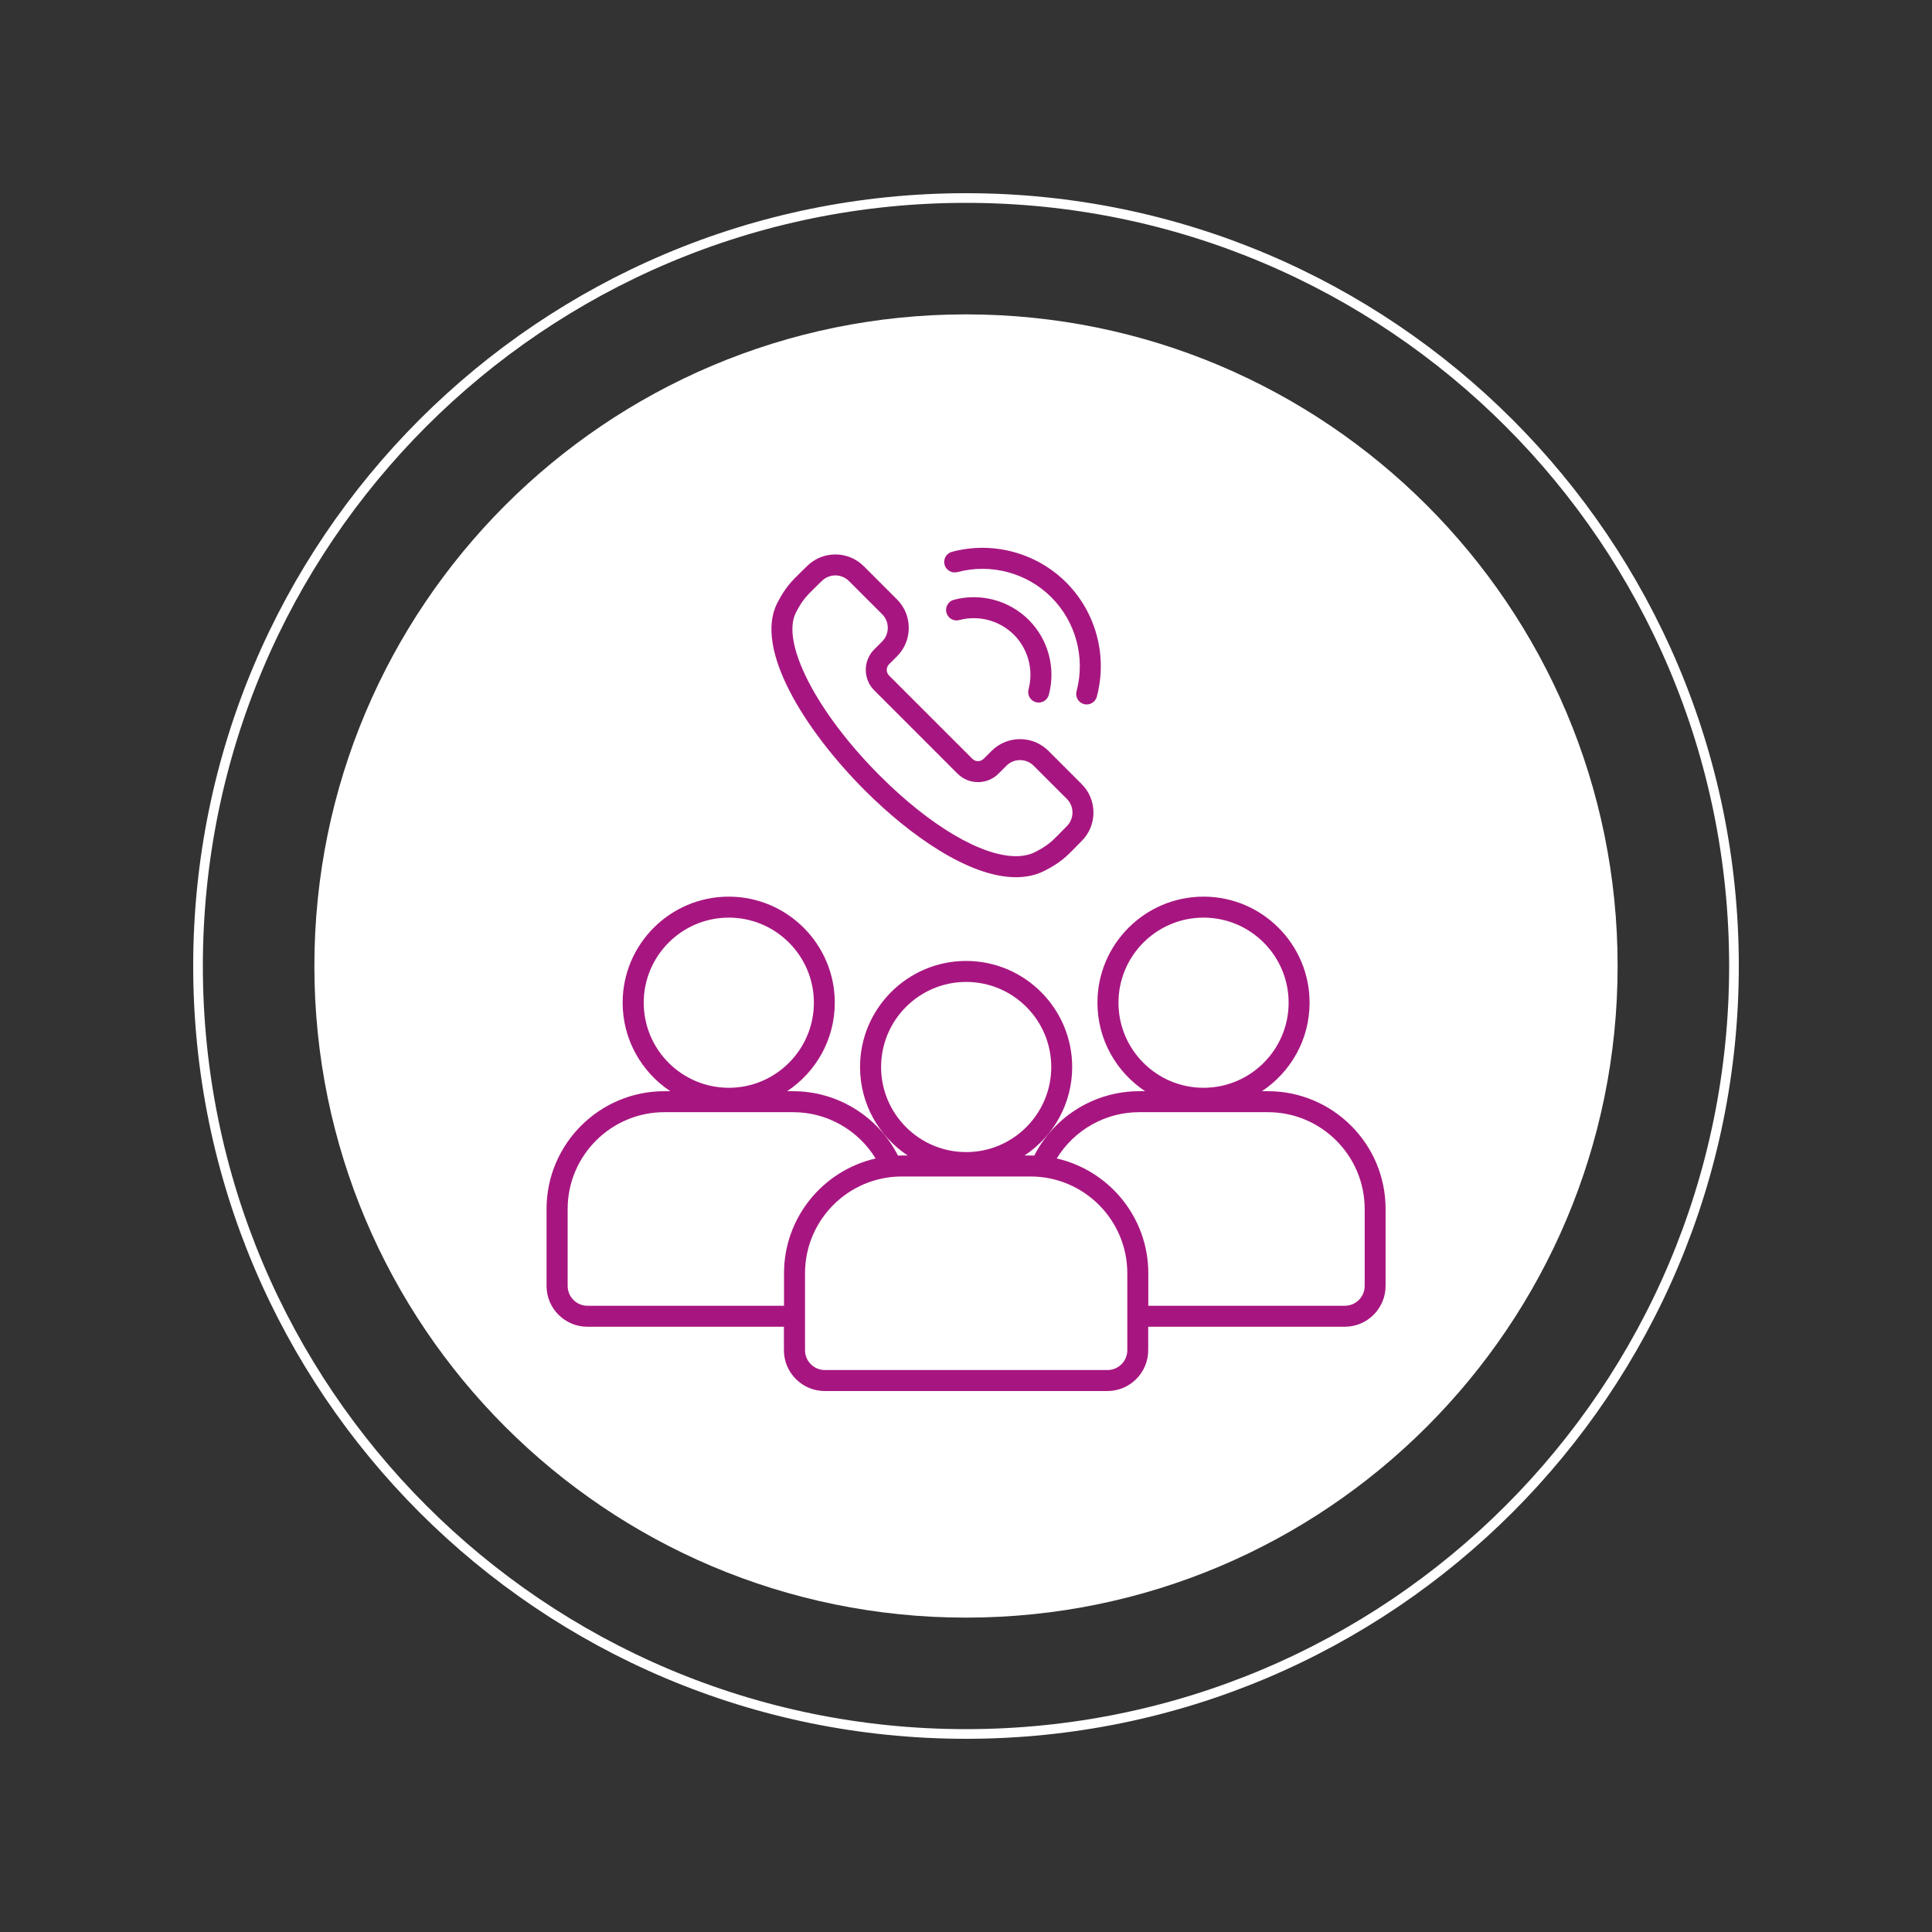 <?xml version="1.0" encoding="UTF-8"?>
<svg xmlns="http://www.w3.org/2000/svg" xmlns:xlink="http://www.w3.org/1999/xlink" width="400" zoomAndPan="magnify" viewBox="0 0 300 300" height="400" preserveAspectRatio="xMidYMid meet" version="1.2">
  <rect x="0" y="0" width="300" height="300" fill="#333333" stroke="none"/>
  <defs>
    <clipPath id="eadf90b660">
      <path d="M 30 30 L 270 30 L 270 270 L 30 270 Z M 30 30 "></path>
    </clipPath>
    <clipPath id="d8ecf9ac8f">
      <path d="M 150 30 C 83.727 30 30 83.727 30 150 C 30 216.273 83.727 270 150 270 C 216.273 270 270 216.273 270 150 C 270 83.727 216.273 30 150 30 Z M 150 30 "></path>
    </clipPath>
    <clipPath id="7ba2fd1a3f">
      <path d="M 48.816 48.816 L 251.184 48.816 L 251.184 251.184 L 48.816 251.184 Z M 48.816 48.816 "></path>
    </clipPath>
    <clipPath id="2f5f14b289">
      <path d="M 150 48.816 C 94.117 48.816 48.816 94.117 48.816 150 C 48.816 205.883 94.117 251.184 150 251.184 C 205.883 251.184 251.184 205.883 251.184 150 C 251.184 94.117 205.883 48.816 150 48.816 Z M 150 48.816 "></path>
    </clipPath>
    <clipPath id="58f3748122">
      <path d="M 84.824 85 L 215.324 85 L 215.324 216 L 84.824 216 Z M 84.824 85 "></path>
    </clipPath>
  </defs>
  <g id="336799d2f9">
    <g clip-rule="nonzero" clip-path="url(#eadf90b660)">
      <g clip-rule="nonzero" clip-path="url(#d8ecf9ac8f)">
        <path style="fill:none;stroke-width:4;stroke-linecap:butt;stroke-linejoin:miter;stroke:#ffffff;stroke-opacity:1;stroke-miterlimit:4;" d="M 160 0 C 71.635 0 -0 71.635 -0 160 C -0 248.365 71.635 320 160 320 C 248.365 320 320 248.365 320 160 C 320 71.635 248.365 0 160 0 Z M 160 0 " transform="matrix(0.75,0,0,0.75,30,30)"></path>
      </g>
    </g>
    <g clip-rule="nonzero" clip-path="url(#7ba2fd1a3f)">
      <g clip-rule="nonzero" clip-path="url(#2f5f14b289)">
        <path style=" stroke:none;fill-rule:nonzero;fill:#ffffff;fill-opacity:1;" d="M 48.816 48.816 L 251.184 48.816 L 251.184 251.184 L 48.816 251.184 Z M 48.816 48.816 "></path>
      </g>
    </g>
    <g clip-rule="nonzero" clip-path="url(#58f3748122)">
      <path style=" stroke:none;fill-rule:nonzero;fill:#a71680;fill-opacity:1;" d="M 196.879 169.441 L 195.949 169.441 C 200.406 166.488 203.352 161.434 203.352 155.699 C 203.352 146.617 195.965 139.23 186.883 139.23 C 177.801 139.23 170.41 146.617 170.41 155.699 C 170.41 161.434 173.359 166.488 177.812 169.441 L 176.887 169.441 C 169.992 169.441 163.719 173.332 160.598 179.441 C 160.402 179.434 160.211 179.426 160.016 179.426 L 159.086 179.426 C 163.543 176.477 166.488 171.422 166.488 165.688 C 166.488 156.605 159.098 149.215 150.02 149.215 C 140.938 149.215 133.547 156.605 133.547 165.688 C 133.547 171.422 136.496 176.477 140.949 179.426 L 140.02 179.426 C 139.824 179.426 139.633 179.434 139.438 179.441 C 136.316 173.332 130.047 169.441 123.152 169.441 L 122.223 169.441 C 126.68 166.488 129.625 161.434 129.625 155.699 C 129.625 146.617 122.234 139.23 113.152 139.23 C 104.07 139.23 96.684 146.617 96.684 155.699 C 96.684 161.434 99.629 166.488 104.086 169.441 L 103.156 169.441 C 93.074 169.441 84.867 177.645 84.867 187.727 L 84.867 199.68 C 84.867 203.172 87.711 206.016 91.207 206.016 L 121.727 206.016 L 121.727 209.664 C 121.727 213.156 124.57 216 128.066 216 L 171.953 216 C 175.449 216 178.293 213.156 178.293 209.664 L 178.293 206.016 L 208.812 206.016 C 212.309 206.016 215.152 203.172 215.152 199.68 L 215.152 187.727 C 215.168 177.645 206.965 169.441 196.879 169.441 Z M 173.676 155.699 C 173.676 148.418 179.598 142.488 186.887 142.488 C 194.172 142.488 200.098 148.414 200.098 155.699 C 200.098 162.984 194.172 168.91 186.887 168.91 C 179.598 168.91 173.676 162.984 173.676 155.699 Z M 136.816 165.684 C 136.816 158.398 142.738 152.473 150.027 152.473 C 157.312 152.473 163.238 158.398 163.238 165.684 C 163.238 172.969 157.312 178.895 150.027 178.895 C 142.738 178.895 136.816 172.969 136.816 165.684 Z M 99.957 155.699 C 99.957 148.418 105.883 142.488 113.168 142.488 C 120.453 142.488 126.379 148.414 126.379 155.699 C 126.379 162.984 120.453 168.91 113.168 168.91 C 105.883 168.91 99.957 162.984 99.957 155.699 Z M 121.742 197.711 L 121.742 202.758 L 91.223 202.758 C 89.523 202.758 88.145 201.375 88.145 199.68 L 88.145 187.727 C 88.145 179.441 94.887 172.699 103.172 172.699 L 123.16 172.699 C 128.426 172.699 133.25 175.461 135.965 179.887 C 127.836 181.742 121.742 189.027 121.742 197.711 Z M 175.047 209.664 C 175.047 211.359 173.668 212.738 171.973 212.738 L 128.082 212.738 C 126.383 212.738 125.004 211.359 125.004 209.664 L 125.004 197.711 C 125.004 189.426 131.746 182.684 140.031 182.684 L 160.02 182.684 C 168.305 182.684 175.047 189.426 175.047 197.711 Z M 211.906 199.68 C 211.906 201.375 210.527 202.758 208.828 202.758 L 178.309 202.758 L 178.309 197.711 C 178.309 189.027 172.219 181.738 164.086 179.887 C 166.805 175.461 171.629 172.699 176.891 172.699 L 196.879 172.699 C 205.164 172.699 211.906 179.441 211.906 187.727 Z M 157.742 136.215 C 159.344 136.215 160.852 135.902 162.215 135.207 C 164.668 133.957 165.621 132.98 167.066 131.504 C 167.336 131.223 167.633 130.922 167.965 130.586 C 169.145 129.41 169.789 127.844 169.789 126.172 C 169.789 124.5 169.145 122.934 167.965 121.758 L 162.805 116.598 C 161.629 115.422 160.062 114.773 158.391 114.773 C 156.719 114.773 155.152 115.422 153.977 116.598 L 152.742 117.828 C 152.258 118.312 151.473 118.312 150.988 117.828 L 138.055 104.898 C 137.574 104.414 137.574 103.629 138.055 103.145 L 139.289 101.91 C 140.465 100.734 141.113 99.168 141.113 97.496 C 141.113 95.824 140.465 94.254 139.289 93.082 L 134.129 87.922 C 131.695 85.484 127.734 85.484 125.301 87.922 C 124.965 88.254 124.66 88.551 124.383 88.82 C 122.906 90.266 121.93 91.215 120.68 93.672 C 117.078 100.738 124.934 113.371 134.316 122.754 C 141.309 129.746 150.5 136.215 157.742 136.215 Z M 123.582 95.145 C 124.59 93.172 125.238 92.539 126.656 91.148 C 126.945 90.871 127.258 90.562 127.602 90.223 C 128.184 89.641 128.949 89.348 129.715 89.348 C 130.477 89.348 131.242 89.641 131.824 90.223 L 136.984 95.383 C 137.547 95.941 137.855 96.691 137.855 97.492 C 137.855 98.293 137.547 99.043 136.984 99.605 L 135.754 100.836 C 134.906 101.684 134.438 102.816 134.438 104.02 C 134.438 105.223 134.906 106.352 135.754 107.199 L 148.684 120.133 C 150.438 121.887 153.293 121.887 155.047 120.133 L 156.281 118.898 C 156.84 118.34 157.59 118.027 158.391 118.027 C 159.191 118.027 159.941 118.34 160.5 118.898 L 165.664 124.059 C 166.824 125.223 166.824 127.117 165.664 128.281 C 165.316 128.625 165.012 128.938 164.734 129.227 C 163.344 130.648 162.711 131.297 160.738 132.301 C 159.883 132.738 158.875 132.949 157.746 132.949 C 152.469 132.949 144.5 128.328 136.621 120.445 C 126.824 110.656 121.223 99.777 123.582 95.145 Z M 146.668 87.68 C 146.438 86.809 146.953 85.914 147.824 85.684 C 154.141 83.996 160.938 85.82 165.559 90.441 C 170.18 95.062 172.004 101.855 170.312 108.18 C 170.117 108.906 169.461 109.387 168.742 109.387 C 168.602 109.387 168.461 109.367 168.32 109.332 C 167.449 109.102 166.934 108.207 167.164 107.34 C 168.555 102.141 167.055 96.547 163.254 92.746 C 159.453 88.945 153.863 87.449 148.664 88.836 C 147.793 89.062 146.898 88.547 146.668 87.68 Z M 159.711 107.043 C 160.516 104.02 159.645 100.77 157.438 98.559 C 155.227 96.352 151.977 95.477 148.953 96.285 C 148.082 96.52 147.191 96 146.957 95.129 C 146.727 94.262 147.246 93.367 148.113 93.137 C 152.258 92.031 156.715 93.227 159.742 96.254 C 162.773 99.285 163.969 103.738 162.863 107.883 C 162.668 108.613 162.008 109.094 161.289 109.094 C 161.152 109.094 161.008 109.074 160.867 109.039 C 159.992 108.805 159.477 107.91 159.711 107.043 Z M 159.711 107.043 "></path>
    </g>
  </g>
</svg>

